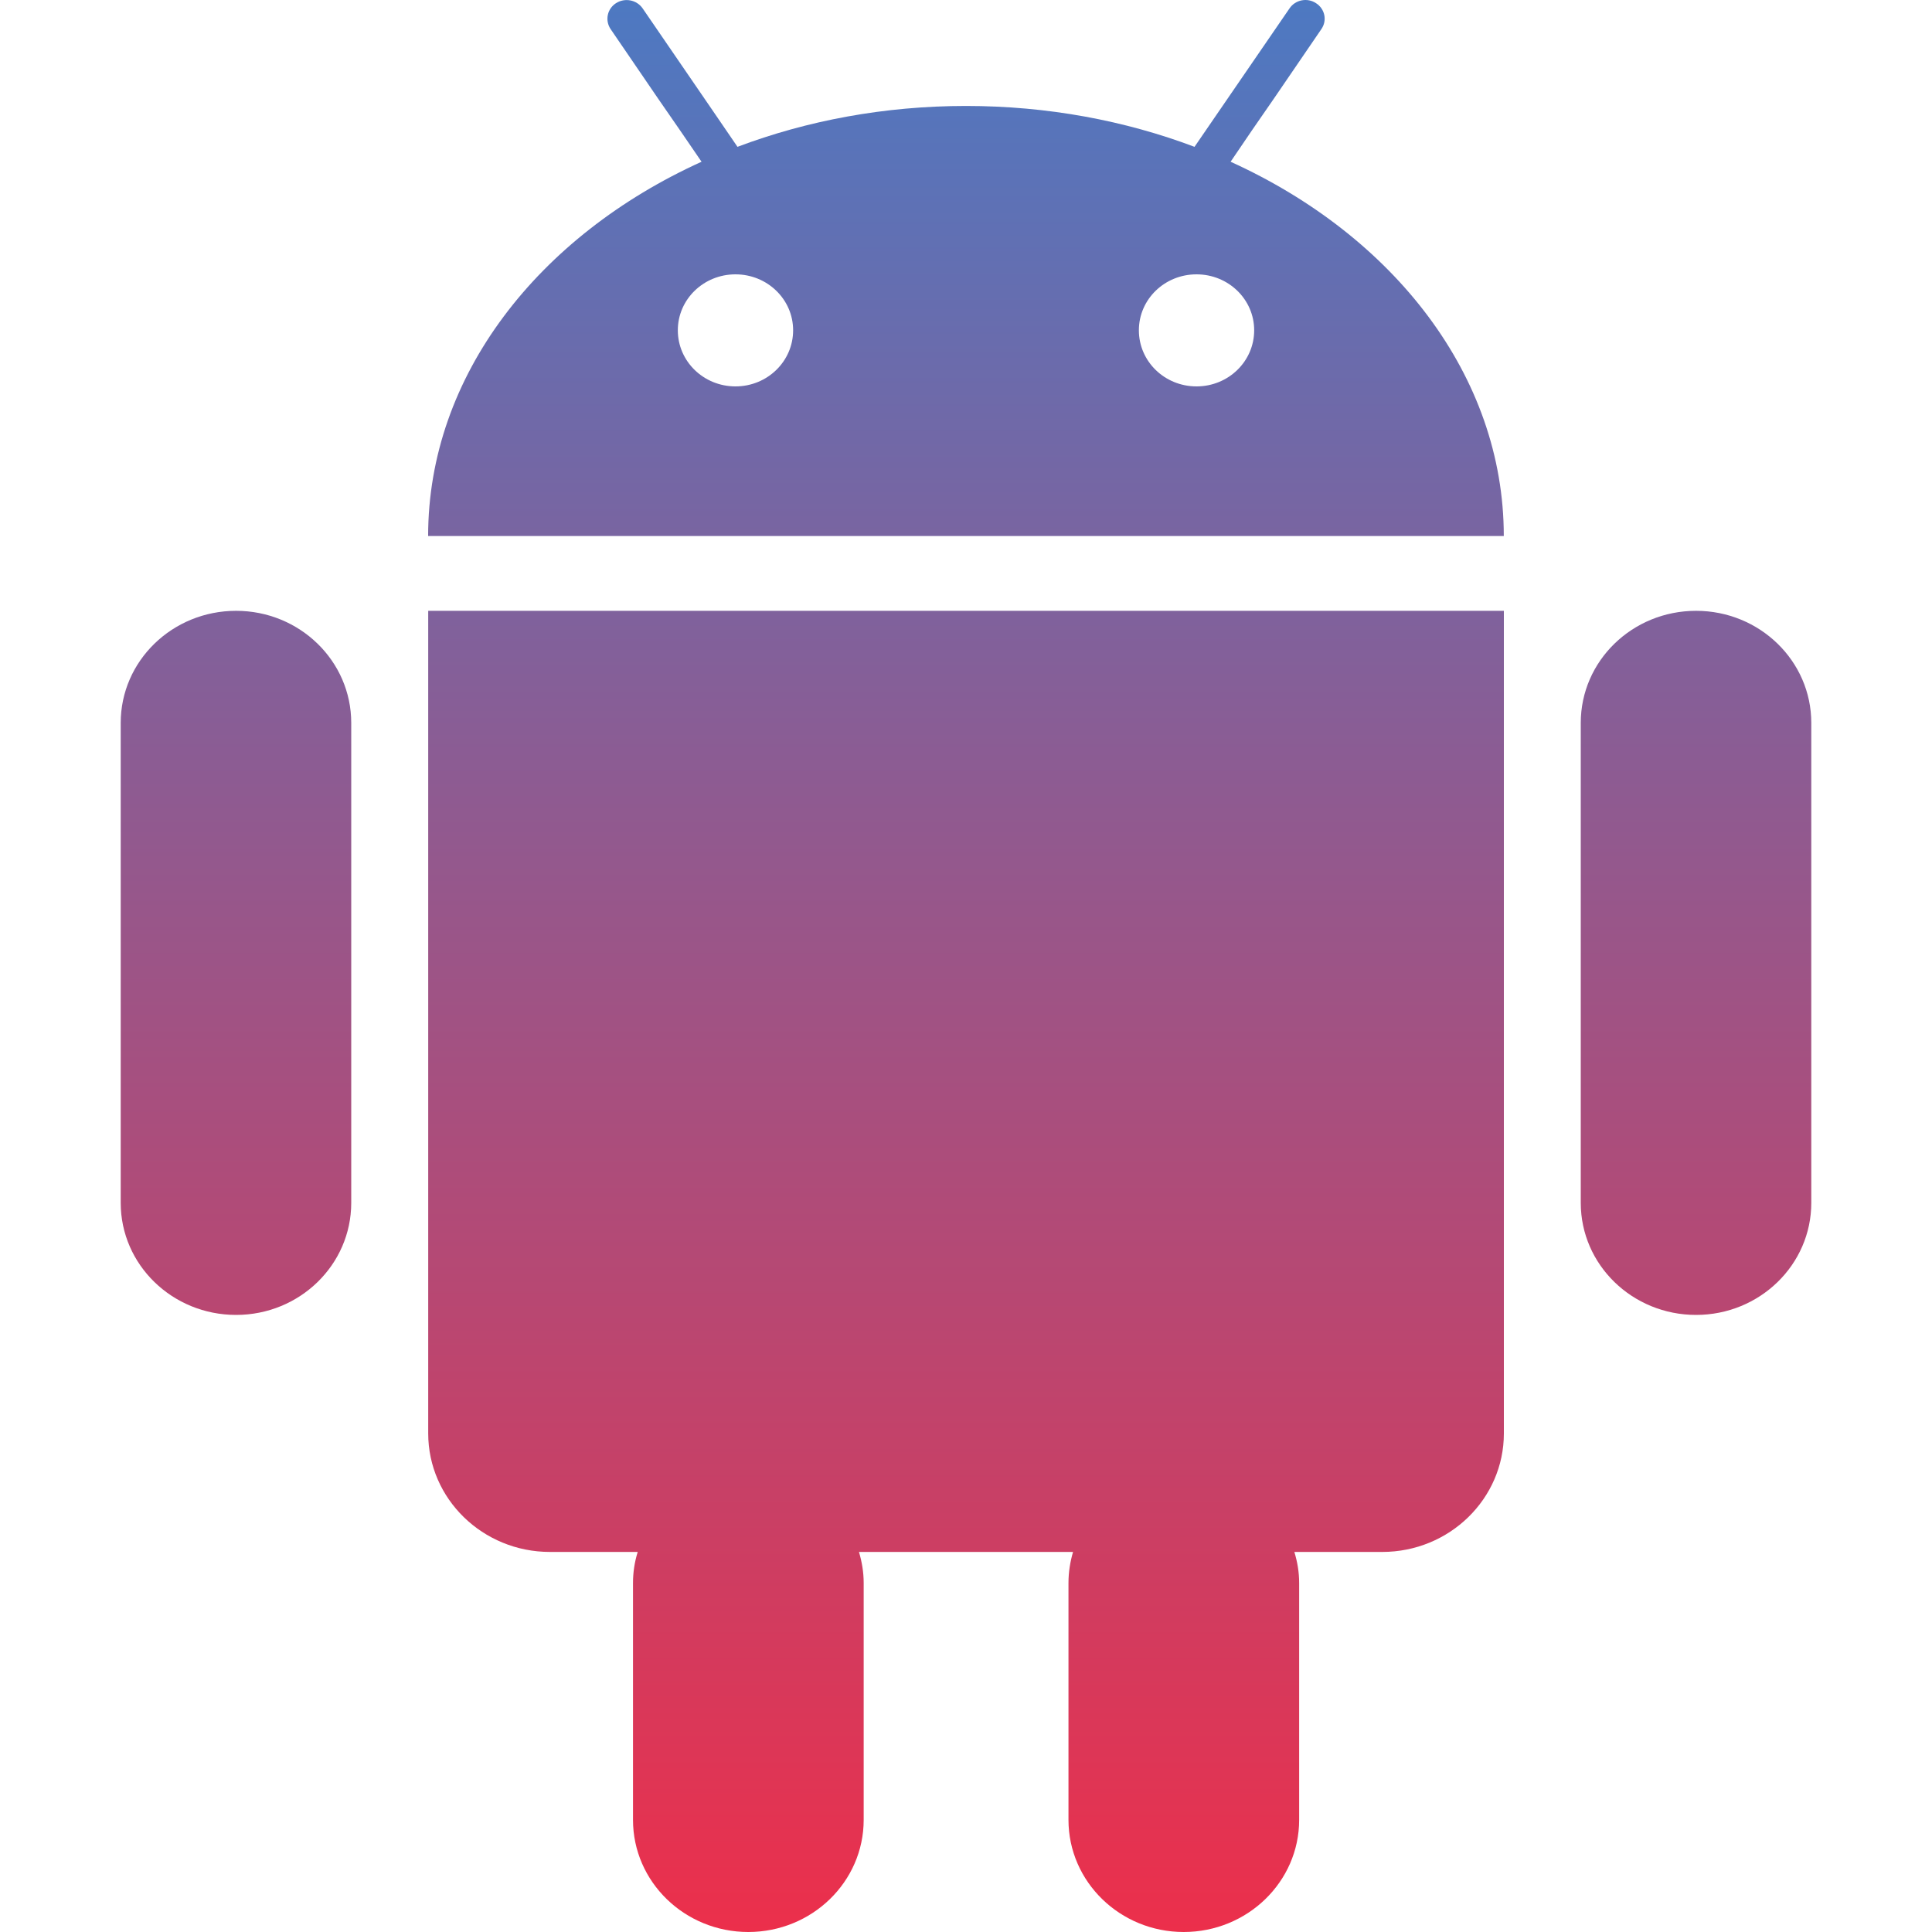 <svg xmlns="http://www.w3.org/2000/svg" fill="none" viewBox="0 0 25 25" height="25" width="25">
<g clip-path="url(#clip0_151_262)">
<path fill="url(#paint0_linear_151_262)" d="M21.947 7.904C21.122 7.904 20.455 8.553 20.455 9.354V15.565C20.455 16.366 21.122 17.015 21.947 17.015C22.77 17.015 23.438 16.366 23.438 15.565V9.354C23.438 8.553 22.77 7.904 21.947 7.904ZM3.055 7.904C2.23 7.904 1.562 8.553 1.562 9.354V15.565C1.562 16.366 2.23 17.015 3.055 17.015C3.878 17.015 4.545 16.366 4.545 15.565V9.354C4.545 8.553 3.878 7.904 3.055 7.904ZM5.648 7.904H5.541V18.549C5.541 19.394 6.246 20.082 7.116 20.082H8.252C8.212 20.21 8.191 20.344 8.191 20.485V23.549C8.191 24.351 8.86 25 9.683 25C10.506 25 11.176 24.351 11.176 23.549V20.484C11.176 20.343 11.153 20.21 11.115 20.082H13.885C13.848 20.21 13.826 20.343 13.826 20.484V23.549C13.826 24.35 14.494 25 15.317 25C16.141 25 16.811 24.35 16.811 23.549V20.484C16.811 20.343 16.788 20.21 16.749 20.082H17.886C18.756 20.082 19.46 19.394 19.46 18.549V7.904H5.648ZM15.924 2.093L16.202 1.684L16.48 1.282L17.099 0.376C17.176 0.264 17.144 0.114 17.029 0.041C16.916 -0.034 16.761 -0.003 16.686 0.109L15.741 1.486L15.457 1.9C14.559 1.561 13.557 1.371 12.5 1.371C11.444 1.371 10.441 1.561 9.543 1.9L9.26 1.486L8.981 1.079L8.316 0.109C8.239 -0.003 8.085 -0.032 7.971 0.041C7.857 0.114 7.826 0.264 7.901 0.376L8.52 1.282L8.798 1.684L9.078 2.093C6.968 3.05 5.54 4.862 5.54 6.936H19.459C19.459 4.862 18.032 3.05 15.924 2.093ZM9.517 5C9.105 5 8.771 4.676 8.771 4.274C8.771 3.873 9.105 3.55 9.517 3.55C9.929 3.55 10.263 3.873 10.263 4.274C10.263 4.676 9.929 5 9.517 5ZM15.483 5C15.07 5 14.737 4.676 14.737 4.274C14.737 3.873 15.07 3.55 15.483 3.55C15.895 3.55 16.229 3.873 16.229 4.274C16.229 4.676 15.895 5 15.483 5Z" clip-rule="evenodd" fill-rule="evenodd"></path>
</g>
<defs>
<linearGradient gradientUnits="userSpaceOnUse" y2="25" x2="12.5" y1="0" x1="12.5" id="paint0_linear_151_262">
<stop stop-color="#4D79C2"></stop>
<stop stop-color="#EC2F4B" offset="1"></stop>
</linearGradient>
<clipPath id="clip0_151_262">
<rect fill="white" height="25" width="25"></rect>
</clipPath>
</defs>
</svg>
